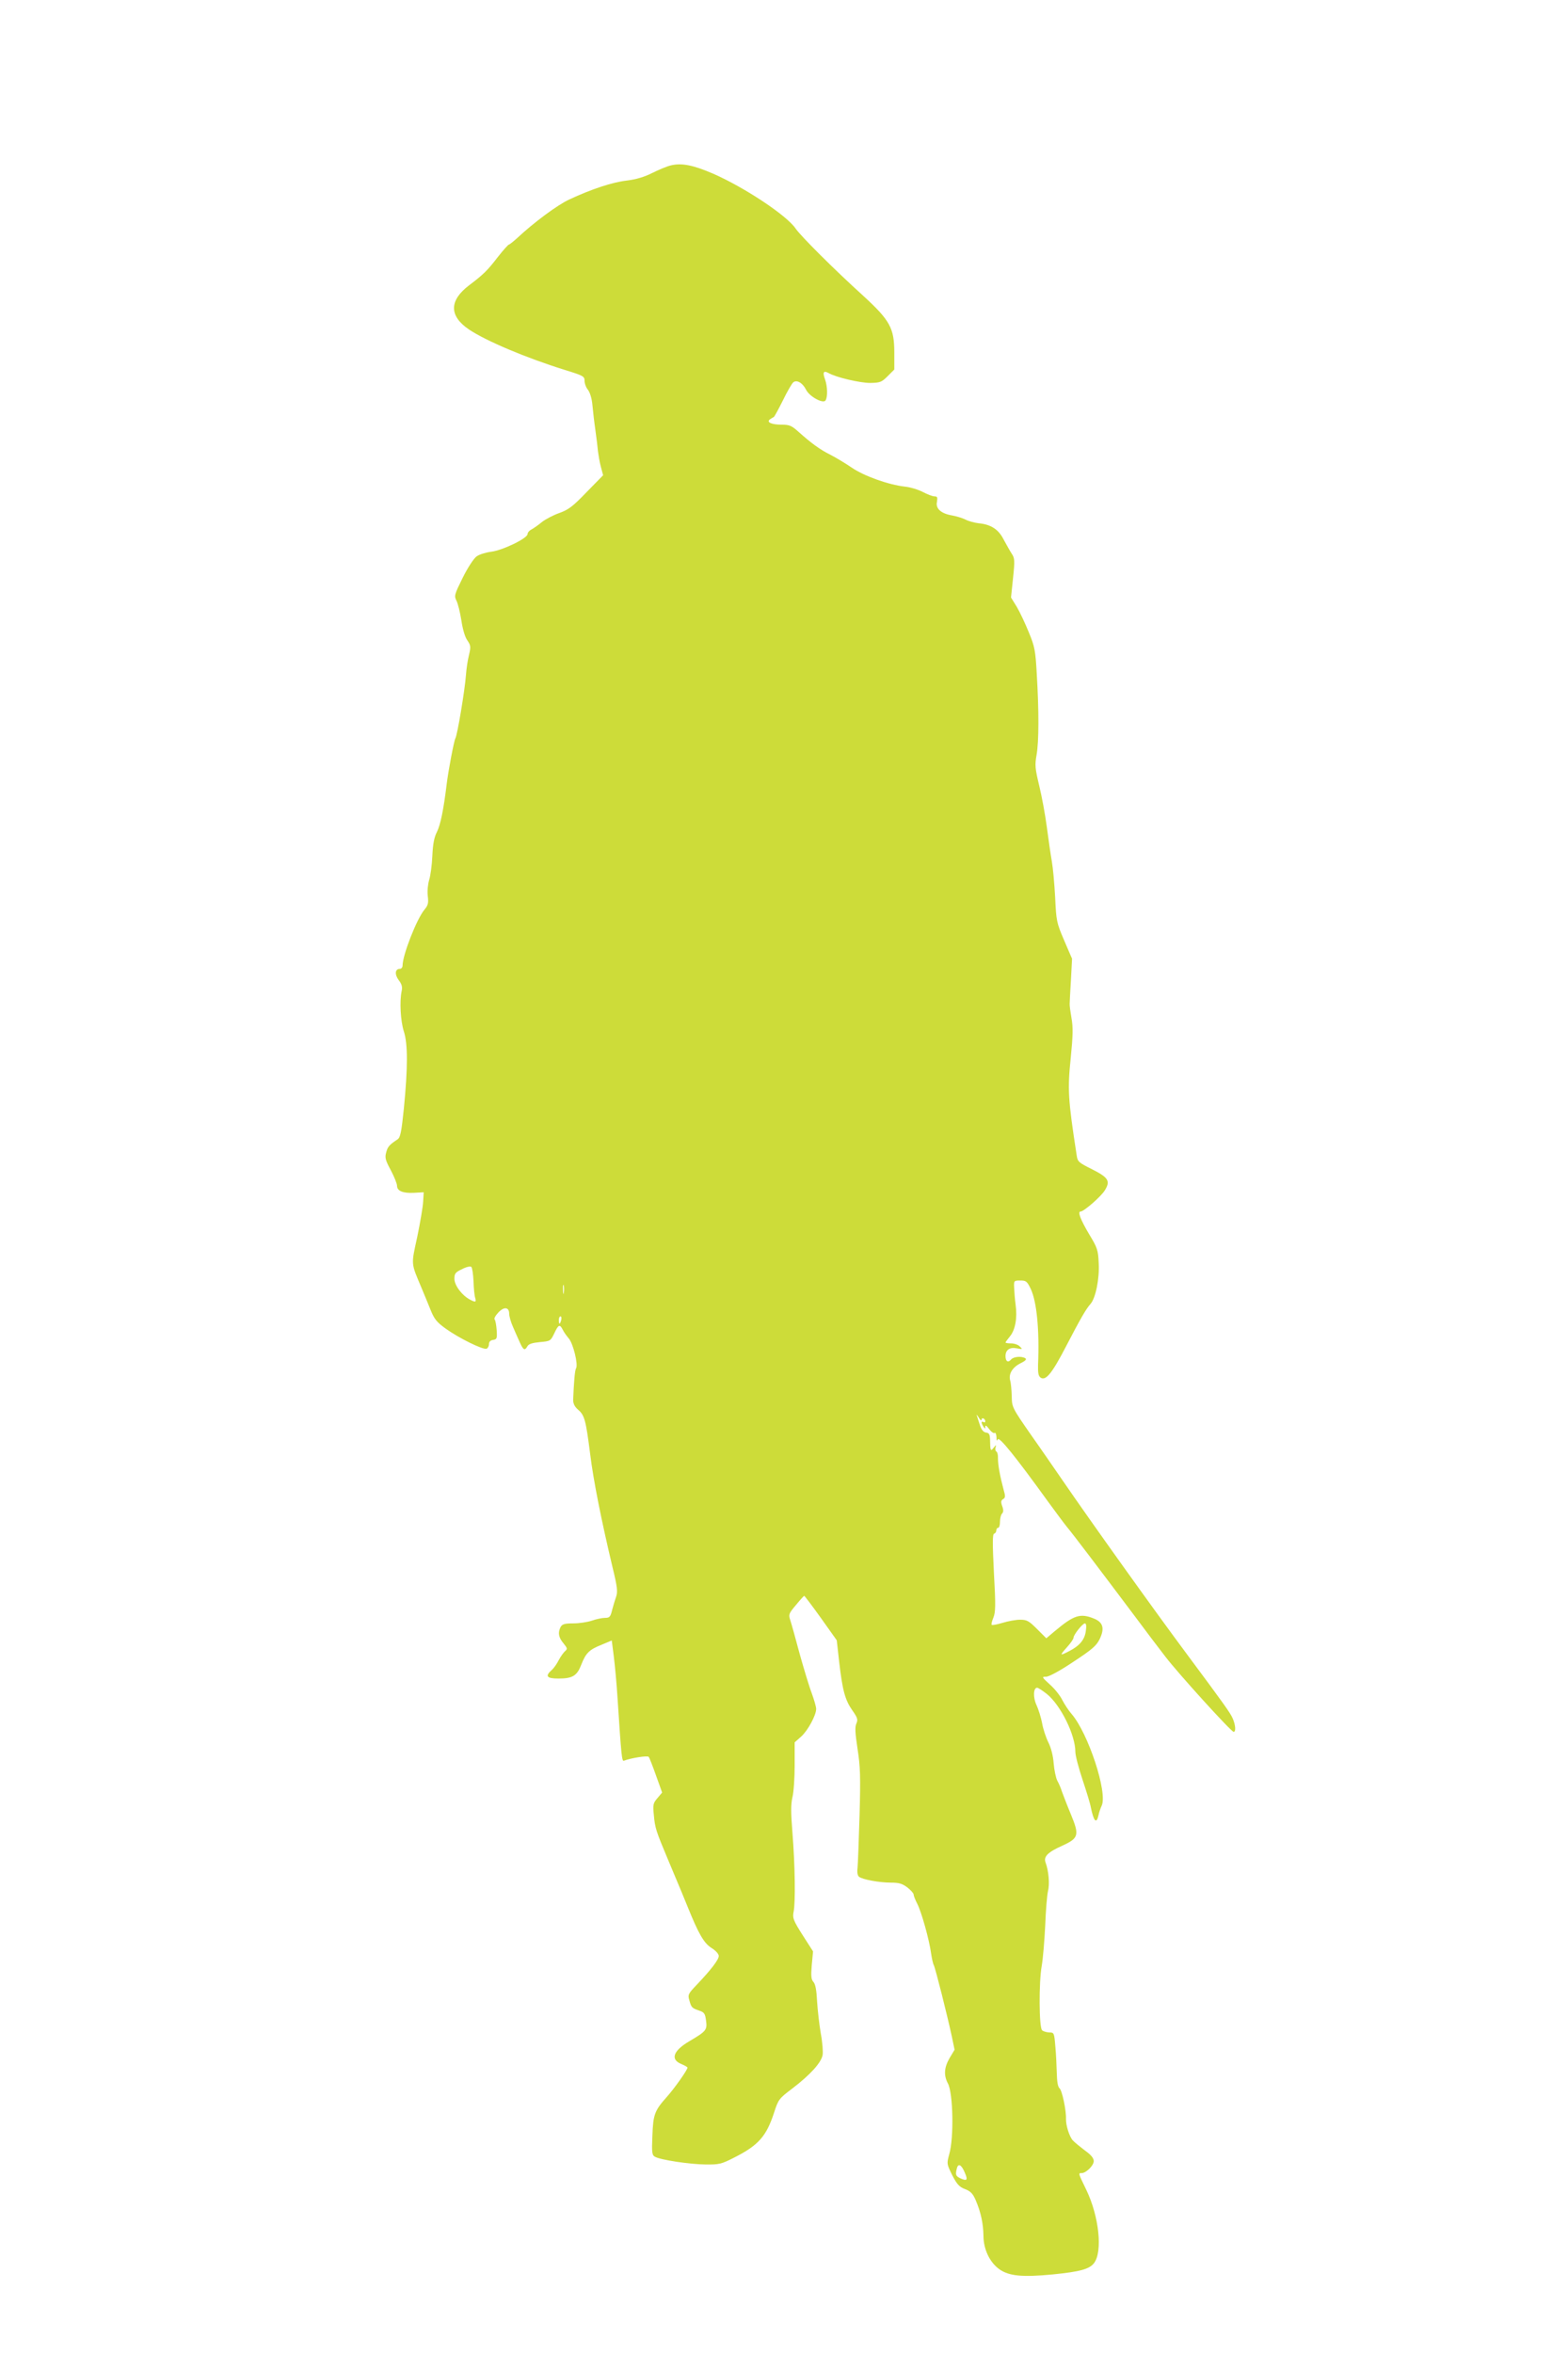 <?xml version="1.0" standalone="no"?>
<!DOCTYPE svg PUBLIC "-//W3C//DTD SVG 20010904//EN"
 "http://www.w3.org/TR/2001/REC-SVG-20010904/DTD/svg10.dtd">
<svg version="1.0" xmlns="http://www.w3.org/2000/svg"
 width="853pt" height="1280pt" viewBox="0 0 853 1280"
 preserveAspectRatio="xMidYMid meet">
<g transform="translate(0,1280) scale(0.1,-0.1)"
fill="#cddc39" stroke="none">
<path d="M3648 11900 c-21 -5 -66 -24 -100 -41 -42 -21 -87 -35 -138 -41 -78
-9 -191 -46 -313 -103 -65 -30 -193 -125 -287 -213 -19 -17 -38 -32 -41 -32
-4 0 -31 -30 -60 -67 -57 -74 -78 -95 -156 -154 -110 -83 -111 -167 -2 -241
94 -63 310 -154 521 -220 101 -31 108 -35 108 -59 0 -15 8 -37 19 -50 11 -15
21 -48 24 -84 3 -33 10 -94 16 -135 6 -41 12 -93 14 -115 3 -22 9 -60 16 -85
l12 -45 -90 -92 c-75 -78 -98 -95 -147 -113 -32 -11 -74 -33 -94 -48 -19 -16
-45 -34 -57 -41 -13 -6 -23 -18 -23 -26 0 -23 -137 -89 -198 -96 -30 -4 -66
-15 -80 -26 -15 -11 -49 -63 -75 -116 -45 -91 -47 -98 -34 -124 8 -15 20 -64
27 -108 7 -48 20 -92 33 -109 18 -27 19 -34 8 -80 -7 -28 -14 -76 -16 -106 -6
-83 -47 -329 -58 -347 -7 -12 -38 -173 -47 -248 -17 -140 -34 -222 -53 -260
-15 -29 -22 -65 -25 -130 -2 -49 -10 -108 -17 -130 -7 -23 -11 -60 -8 -87 5
-40 2 -52 -18 -76 -42 -50 -119 -247 -119 -304 0 -10 -7 -18 -15 -18 -26 0
-29 -30 -6 -61 17 -22 21 -38 16 -60 -12 -55 -6 -164 12 -219 22 -68 22 -196
0 -420 -13 -127 -19 -157 -34 -167 -45 -30 -54 -40 -62 -71 -8 -28 -5 -42 25
-97 19 -36 34 -74 34 -85 0 -28 32 -41 92 -38 l53 3 -3 -50 c-1 -27 -16 -114
-32 -192 -34 -156 -35 -140 23 -278 14 -33 36 -87 49 -119 20 -50 33 -67 83
-103 71 -51 202 -116 222 -109 7 3 13 14 13 25 0 13 8 21 23 23 20 3 22 8 19
53 -2 28 -7 54 -11 58 -5 4 4 21 20 38 31 33 59 30 59 -7 0 -13 9 -46 21 -72
11 -26 28 -64 37 -84 19 -42 27 -46 41 -21 7 13 27 19 68 23 57 5 58 6 78 47
23 49 30 52 46 21 6 -13 21 -34 33 -48 24 -27 52 -142 40 -162 -7 -11 -12 -75
-16 -172 0 -21 8 -37 26 -53 36 -30 43 -58 66 -238 18 -148 62 -367 122 -619
26 -106 29 -134 20 -160 -6 -17 -16 -50 -22 -73 -9 -38 -14 -43 -39 -43 -16 0
-48 -7 -71 -15 -23 -8 -69 -15 -101 -15 -47 0 -60 -4 -69 -19 -16 -31 -12 -57
15 -89 22 -27 23 -31 9 -43 -8 -7 -24 -29 -34 -48 -10 -20 -27 -45 -39 -55
-37 -33 -27 -46 37 -46 77 0 101 15 124 75 25 64 43 82 111 109 l55 23 11 -86
c6 -47 16 -153 21 -236 20 -307 23 -336 34 -332 39 15 128 29 135 21 4 -5 22
-51 40 -102 l33 -92 -26 -31 c-23 -27 -25 -35 -19 -92 6 -70 12 -87 77 -242
69 -164 84 -200 107 -257 59 -146 88 -197 129 -223 24 -15 40 -33 40 -44 0
-20 -41 -74 -120 -157 -46 -48 -49 -54 -40 -84 11 -40 14 -42 53 -56 28 -9 33
-16 38 -55 7 -50 0 -58 -88 -110 -90 -52 -108 -100 -48 -125 19 -8 35 -17 35
-20 0 -13 -71 -113 -112 -159 -67 -75 -75 -96 -79 -213 -4 -90 -2 -105 14
-113 29 -17 187 -41 274 -42 76 -1 87 2 156 37 133 67 176 116 218 245 23 71
26 76 99 131 98 75 157 140 165 182 3 18 -1 71 -10 118 -8 47 -17 125 -20 174
-3 61 -9 94 -20 106 -12 13 -14 32 -9 91 l7 75 -57 89 c-51 80 -55 93 -49 125
11 49 8 256 -6 430 -9 112 -9 156 0 195 7 28 12 106 12 174 l0 124 35 31 c36
32 82 116 82 151 0 11 -11 49 -24 85 -14 36 -43 133 -66 215 -22 83 -45 165
-51 183 -10 30 -8 36 31 82 23 28 43 50 45 50 2 0 43 -54 91 -121 l86 -121 13
-116 c18 -156 32 -208 71 -264 29 -41 32 -51 23 -72 -9 -19 -7 -51 6 -138 15
-96 17 -150 11 -363 -4 -137 -9 -266 -11 -286 -3 -22 0 -41 8 -47 18 -15 111
-32 173 -32 44 0 62 -5 90 -26 19 -15 34 -32 34 -38 0 -7 9 -30 20 -51 23 -45
65 -195 75 -269 4 -27 10 -56 15 -65 9 -18 74 -276 98 -388 l15 -72 -27 -45
c-30 -52 -33 -94 -9 -139 28 -53 33 -295 7 -384 -14 -52 -14 -53 16 -114 26
-50 38 -64 70 -76 31 -12 43 -25 59 -63 27 -64 40 -124 41 -190 0 -75 35 -147
88 -184 53 -36 123 -43 290 -27 149 15 199 29 224 62 47 63 27 253 -42 397
-45 93 -45 92 -26 92 24 0 66 41 66 65 0 16 -14 34 -48 58 -26 20 -56 44 -66
55 -19 21 -38 83 -37 117 2 44 -21 155 -35 166 -9 8 -14 35 -15 83 -1 39 -4
105 -8 146 -6 73 -7 75 -33 75 -16 1 -33 6 -39 12 -17 17 -18 260 -2 350 7 40
15 139 19 220 3 81 10 165 15 186 10 38 4 111 -13 156 -12 32 11 56 89 91 92
42 96 57 48 173 -21 50 -42 106 -48 122 -5 17 -16 43 -25 59 -8 15 -17 58 -20
95 -3 41 -14 84 -29 114 -13 26 -29 74 -34 105 -6 31 -20 75 -30 97 -20 41
-18 95 3 95 6 0 30 -16 53 -34 76 -62 155 -223 155 -315 0 -20 18 -88 39 -151
21 -63 42 -131 45 -150 16 -78 31 -93 42 -43 3 16 11 38 17 51 34 70 -73 395
-164 500 -16 18 -38 52 -50 75 -11 23 -41 61 -67 84 -45 41 -46 43 -21 43 16
0 75 32 148 81 102 67 125 87 143 123 28 58 19 91 -28 111 -77 32 -111 21
-217 -68 l-45 -38 -51 51 c-44 44 -55 50 -92 50 -23 0 -66 -8 -95 -17 -30 -9
-56 -14 -59 -11 -3 3 1 20 9 39 12 30 13 66 3 244 -8 161 -8 210 1 213 7 2 12
10 12 18 0 8 5 14 10 14 6 0 10 15 10 33 0 18 5 38 11 44 8 8 9 20 1 41 -8 22
-7 31 5 38 13 8 13 16 2 54 -19 71 -30 132 -30 167 1 18 -3 35 -9 38 -5 3 -7
13 -4 23 5 14 3 14 -10 -2 -17 -22 -19 -19 -20 44 -1 28 -5 36 -22 38 -14 2
-25 15 -33 40 -7 20 -14 44 -17 52 -3 8 2 4 10 -10 8 -14 15 -19 16 -12 0 15
20 6 20 -9 0 -6 -4 -7 -10 -4 -13 8 -13 -5 0 -25 9 -13 10 -13 10 0 0 10 8 5
21 -13 11 -15 25 -25 30 -21 5 3 9 -7 10 -23 0 -20 2 -23 7 -12 7 17 96 -93
270 -334 41 -56 88 -120 106 -142 36 -43 184 -239 365 -480 61 -82 138 -184
170 -225 70 -92 359 -410 372 -410 13 0 11 36 -5 73 -13 30 -45 75 -248 348
-181 243 -524 723 -679 949 -36 52 -112 163 -170 245 -103 148 -104 151 -105
210 -1 33 -4 72 -9 88 -9 35 14 72 61 94 23 12 30 19 22 25 -21 13 -65 9 -78
-7 -16 -19 -30 -10 -30 19 0 34 24 50 62 42 31 -6 32 -5 16 10 -9 10 -31 17
-48 17 -16 0 -30 2 -30 5 0 2 11 17 24 33 29 35 41 100 31 172 -4 29 -7 70 -8
92 -2 39 -1 40 33 40 32 0 37 -4 57 -45 33 -70 48 -222 40 -414 -1 -46 2 -61
15 -70 28 -17 62 25 139 174 78 150 107 200 131 227 28 31 50 138 45 223 -3
71 -8 84 -51 155 -48 81 -65 125 -48 125 18 0 111 81 132 115 32 51 20 70 -69
115 -74 37 -79 41 -84 77 -47 304 -50 358 -32 530 12 121 13 165 4 215 -6 35
-11 70 -10 78 0 8 3 67 7 130 l6 115 -43 100 c-41 96 -43 105 -49 235 -4 74
-12 162 -18 195 -6 33 -18 116 -27 185 -9 69 -28 171 -42 228 -22 92 -24 110
-14 166 13 73 13 242 1 441 -7 126 -11 148 -43 225 -19 47 -48 109 -65 138
l-32 52 11 106 c10 95 9 108 -7 132 -10 15 -29 50 -44 77 -28 56 -70 83 -138
89 -22 3 -53 11 -70 20 -16 8 -49 18 -71 22 -61 10 -92 37 -84 74 4 25 2 30
-13 30 -11 0 -39 11 -64 24 -25 13 -68 26 -97 29 -90 10 -223 58 -289 103 -35
24 -87 55 -116 70 -57 28 -107 65 -175 126 -37 33 -49 38 -90 38 -57 0 -87 14
-63 30 8 5 17 11 20 12 3 2 25 42 49 90 23 48 49 92 56 98 19 16 51 -2 70 -40
19 -38 94 -78 106 -58 12 19 11 76 -3 115 -14 38 -8 49 19 34 42 -24 171 -54
227 -54 54 1 62 4 95 37 l36 36 0 93 c0 132 -24 175 -169 308 -160 145 -342
327 -368 366 -48 71 -277 223 -448 298 -109 47 -172 60 -232 45z m-1072 -6069
c1 -38 5 -79 9 -90 7 -24 2 -26 -28 -10 -44 23 -85 78 -85 113 0 29 5 36 42
53 22 12 45 17 50 12 5 -4 10 -39 12 -78z m491 -63 c-2 -13 -4 -5 -4 17 -1 22
1 32 4 23 2 -10 2 -28 0 -40z m-14 -148 c-3 -11 -7 -20 -9 -20 -2 0 -4 9 -4
20 0 11 4 20 9 20 5 0 7 -9 4 -20z m2854 -1691 c-6 -47 -33 -80 -89 -109 -54
-28 -55 -26 -14 20 20 22 36 45 36 52 0 16 49 78 62 78 7 0 9 -15 5 -41z
m-657 -2950 c16 -37 10 -43 -24 -28 -27 13 -30 19 -20 57 8 28 26 16 44 -29z"/>
</g>
</svg>
